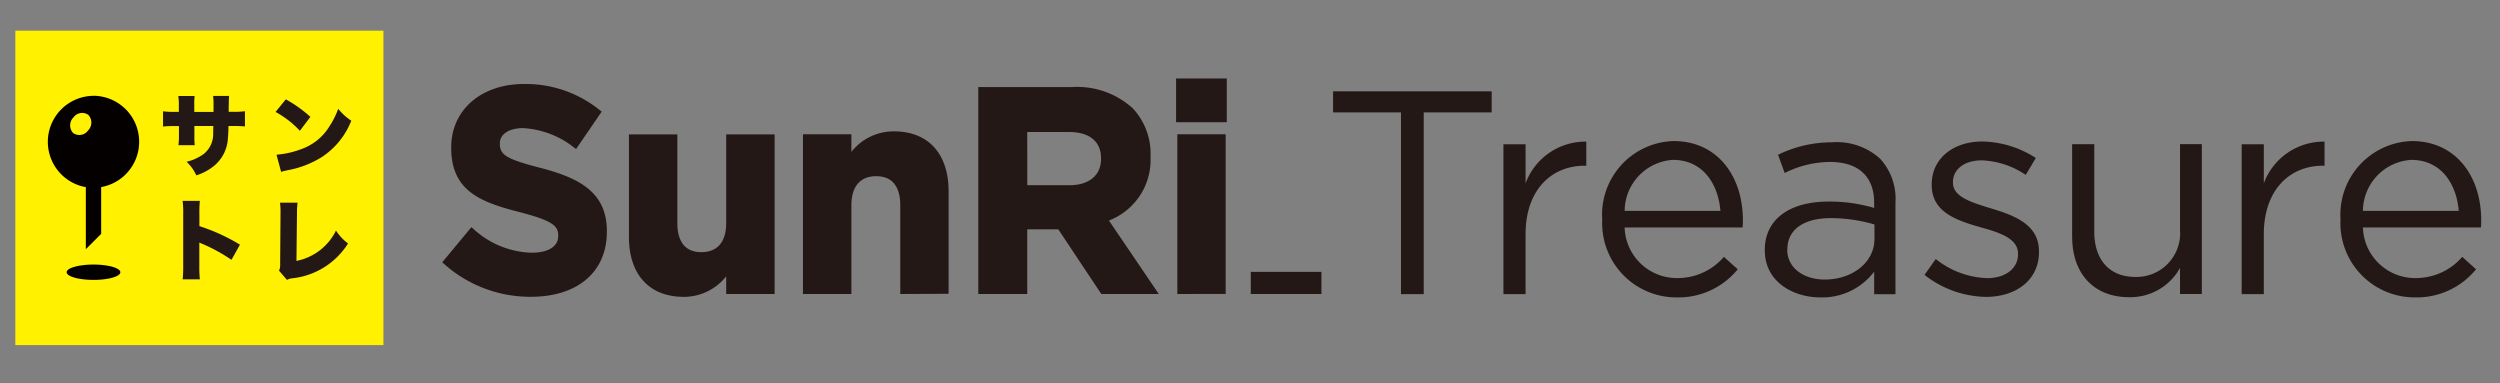 <svg xmlns="http://www.w3.org/2000/svg" xmlns:xlink="http://www.w3.org/1999/xlink" width="163" height="25" viewBox="0 0 163 25">
  <rect x="0" y="0" width="163" height="25" fill="#808080" stroke="none"/>
  <defs>
    <clipPath id="clip-path">
      <rect id="長方形_1262" data-name="長方形 1262" width="163" height="25" transform="translate(145 2251)" fill="#fff"/>
    </clipPath>
  </defs>
  <g id="logo" transform="translate(-145 -2251)" clip-path="url(#clip-path)">
    <g id="logo-2" data-name="logo" transform="translate(146 2253)">
      <path id="パス_7675" data-name="パス 7675" d="M-7128.237-2565.038v-.034a4.805,4.805,0,0,1,4.654-5.083c2.87,0,4.52,2.3,4.52,5.16a3.779,3.779,0,0,1-.019.473h-7.692a3.4,3.4,0,0,0,3.417,3.3,3.984,3.984,0,0,0,3.057-1.382l.9.811a4.988,4.988,0,0,1-4,1.831A4.84,4.84,0,0,1-7128.237-2565.038Zm1.463-.567h6.247c-.148-1.777-1.16-3.323-3.094-3.323A3.354,3.354,0,0,0-7126.774-2565.6Zm-49.6.567v-.034a4.8,4.8,0,0,1,4.654-5.083c2.87,0,4.519,2.3,4.519,5.16a3.779,3.779,0,0,1-.019.473h-7.691a3.4,3.4,0,0,0,3.416,3.3,3.984,3.984,0,0,0,3.058-1.382l.9.811a4.99,4.99,0,0,1-4,1.831A4.839,4.839,0,0,1-7176.371-2565.038Zm1.462-.567h6.247c-.148-1.777-1.161-3.323-3.094-3.323A3.353,3.353,0,0,0-7174.909-2565.6Zm9.14,2.6v-.049c0-2.058,1.69-3.156,4.146-3.156a10.241,10.241,0,0,1,2.984.416v-.337c0-1.759-1.069-2.663-2.889-2.663a6.716,6.716,0,0,0-2.945.721l-.432-1.189a7.956,7.956,0,0,1,3.528-.811,4.177,4.177,0,0,1,3.134,1.077,3.869,3.869,0,0,1,.993,2.855v5.972h-1.387v-1.474a4.24,4.24,0,0,1-3.508,1.681C-7163.944-2559.961-7165.769-2561-7165.769-2563Zm1.464-.106v.039c0,1.226,1.127,1.947,2.438,1.947,1.784,0,3.248-1.1,3.248-2.648v-.943a10.116,10.116,0,0,0-2.85-.414C-7163.287-2565.13-7164.3-2564.339-7164.3-2563.111Zm18.574-.778v-6.06h1.444v5.706c0,1.812.974,2.948,2.681,2.948a2.845,2.845,0,0,0,2.909-3.064v-5.595h1.423v9.77h-1.423v-1.7a3.7,3.7,0,0,1-3.32,1.908C-7144.364-2559.976-7145.73-2561.565-7145.73-2563.889Zm-9.626,2.462.734-1.038a5.649,5.649,0,0,0,3.359,1.247c1.147,0,2.005-.6,2.005-1.551v-.04c0-.981-1.146-1.363-2.418-1.719-1.521-.435-3.21-.962-3.21-2.759v-.039c0-1.682,1.387-2.8,3.3-2.8a6.594,6.594,0,0,1,3.488,1.077l-.657,1.1a5.468,5.468,0,0,0-2.87-.948c-1.146,0-1.876.6-1.876,1.416v.038c0,.929,1.2,1.286,2.495,1.682,1.5.454,3.115,1.038,3.115,2.8v.038c0,1.851-1.521,2.928-3.455,2.928A6.648,6.648,0,0,1-7155.356-2561.427Zm-80.911,1.427c-2.231,0-3.56-1.458-3.56-3.9v-6.691h3.157v5.787c0,.865.274,1.893,1.563,1.893,1.048,0,1.622-.67,1.622-1.893v-5.787h3.157v10.407h-3.157v-1.15a3.54,3.54,0,0,1-2.778,1.339Zm-15.622-2.15-.11-.1,1.9-2.29.119.1a5.836,5.836,0,0,0,3.81,1.565c1.086,0,1.733-.407,1.733-1.087V-2564c0-.614-.35-.962-2.519-1.522-2.524-.648-4.458-1.367-4.458-4.183v-.039c0-2.43,1.948-4.131,4.735-4.131a7.688,7.688,0,0,1,4.961,1.711l.116.09-1.67,2.437-.129-.093a5.9,5.9,0,0,0-3.316-1.269c-.926,0-1.524.391-1.524.99v.039c0,.735.455,1,2.706,1.58,2.561.672,4.269,1.629,4.269,4.107v.039c0,2.618-1.9,4.243-4.961,4.243l0,0A8.431,8.431,0,0,1-7251.889-2562.149Zm117.213,1.975v-9.773h1.444v2.55a4.159,4.159,0,0,1,3.959-2.72v1.571h-.11c-2.122,0-3.849,1.531-3.849,4.478v3.894Zm-48.134,0v-9.773h1.444v2.55a4.159,4.159,0,0,1,3.959-2.72v1.571h-.111c-2.121,0-3.848,1.531-3.848,4.478v3.894Zm-6.68,0v-11.847h-4.428v-1.377h10.341v1.377h-4.43v11.847Zm-14.581-.009V-2570.6h3.152v10.411Zm-18.065,0v-5.787c0-.865-.273-1.893-1.565-1.893-1.046,0-1.621.671-1.621,1.893v5.787h-3.158V-2570.6h3.158v1.151a3.5,3.5,0,0,1,2.776-1.339c2.232,0,3.562,1.458,3.562,3.9v6.691l0,0Zm22.853,0v-1.444h4.606v1.444Zm-9.745,0-2.806-4.218h-2.024v4.218h-3.191v-13.493h6.141a5.386,5.386,0,0,1,3.926,1.382,4.327,4.327,0,0,1,1.165,3.126v.039a4.242,4.242,0,0,1-2.714,4.157l3.251,4.79Zm-4.826-7.092h2.759c1.262,0,2.05-.653,2.05-1.706h0v-.039c0-1.111-.749-1.725-2.106-1.725h-2.706Zm58.494,5.855,0,0h0Zm-48.793-9.962v-2.855h3.306v2.855Z" transform="translate(7279.837 2577.352)" fill="#231815"/>
      <g id="cmyk">
        <rect id="cushion" width="24" height="20.5" fill="#fff100"/>
        <g id="mark" transform="translate(2.097 4.248)">
          <g id="_サントレ" transform="translate(7.533 0.005)">
            <path id="パス_7671" data-name="パス 7671" d="M23.362,9.8V9.413a4.258,4.258,0,0,0-.029-.653h1.046q-.024.173-.029,1.036h.226a5.273,5.273,0,0,0,.835-.038v.993a8.1,8.1,0,0,0-.82-.029h-.254c-.01.461-.019.585-.038.806a2.493,2.493,0,0,1-.859,1.756,3.477,3.477,0,0,1-1.2.657,2.846,2.846,0,0,0-.633-.888,3.037,3.037,0,0,0,1.123-.513,1.654,1.654,0,0,0,.609-1.343c0-.106,0-.144.01-.475H22.114v.653a4.857,4.857,0,0,0,.024.6H21.073a4.238,4.238,0,0,0,.034-.609v-.638H20.89a6.986,6.986,0,0,0-.82.029V9.763A5.344,5.344,0,0,0,20.9,9.8h.2V9.379a3.907,3.907,0,0,0-.034-.614h1.065a4.051,4.051,0,0,0-.024.595v.446h1.243Z" transform="translate(-20.07 -8.76)" fill="#231815"/>
            <path id="パス_7672" data-name="パス 7672" d="M36.032,9.23a8.333,8.333,0,0,1,1.6,1.142l-.686.907A6.211,6.211,0,0,0,35.36,10.05l.667-.82Zm-.609,3.608a5.912,5.912,0,0,0,1.751-.417,3.49,3.49,0,0,0,1.7-1.435,5.292,5.292,0,0,0,.571-1.142,3.679,3.679,0,0,0,.854.777,5.041,5.041,0,0,1-1.9,2.356,6.286,6.286,0,0,1-2.26.873c-.226.053-.264.058-.417.106l-.3-1.118Z" transform="translate(-28.024 -9.004)" fill="#231815"/>
            <path id="パス_7673" data-name="パス 7673" d="M22.735,28.135a8.209,8.209,0,0,0,.034-.888V23.864a5.779,5.779,0,0,0-.038-.844h1.123a7.371,7.371,0,0,0-.029.849v.8a12.277,12.277,0,0,1,2.644,1.209l-.552.988a11.012,11.012,0,0,0-1.833-1.012q-.2-.082-.264-.115v1.511a8.327,8.327,0,0,0,.034.888H22.73Z" transform="translate(-21.454 -16.178)" fill="#231815"/>
            <path id="パス_7674" data-name="パス 7674" d="M37.039,23.27a5.542,5.542,0,0,0-.038.715l-.034,3.08a3.642,3.642,0,0,0,2.577-1.977,3.226,3.226,0,0,0,.787.84A4.911,4.911,0,0,1,36.7,28.2a.835.835,0,0,0-.35.106l-.518-.6a1.01,1.01,0,0,0,.072-.475l.024-3.234V23.9a4.521,4.521,0,0,0-.034-.633h1.156Z" transform="translate(-28.268 -16.308)" fill="#231815"/>
          </g>
          <path id="pin" d="M7.369,8.75a3,3,0,0,0-.5,5.954v4.045l1-1V14.7a3,3,0,0,0-.5-5.954ZM6.04,11.173a.731.731,0,0,1,.019-1.012.7.7,0,0,1,.974-.168.735.735,0,0,1-.014,1.012A.7.7,0,0,1,6.04,11.173Zm3.08,9.078c0,.278-.782.5-1.751.5s-1.751-.226-1.751-.5.782-.5,1.751-.5S9.12,19.978,9.12,20.251Z" transform="translate(-4.37 -8.75)" fill="#040000"/>
        </g>
      </g>
    </g>
  </g>
</svg>
